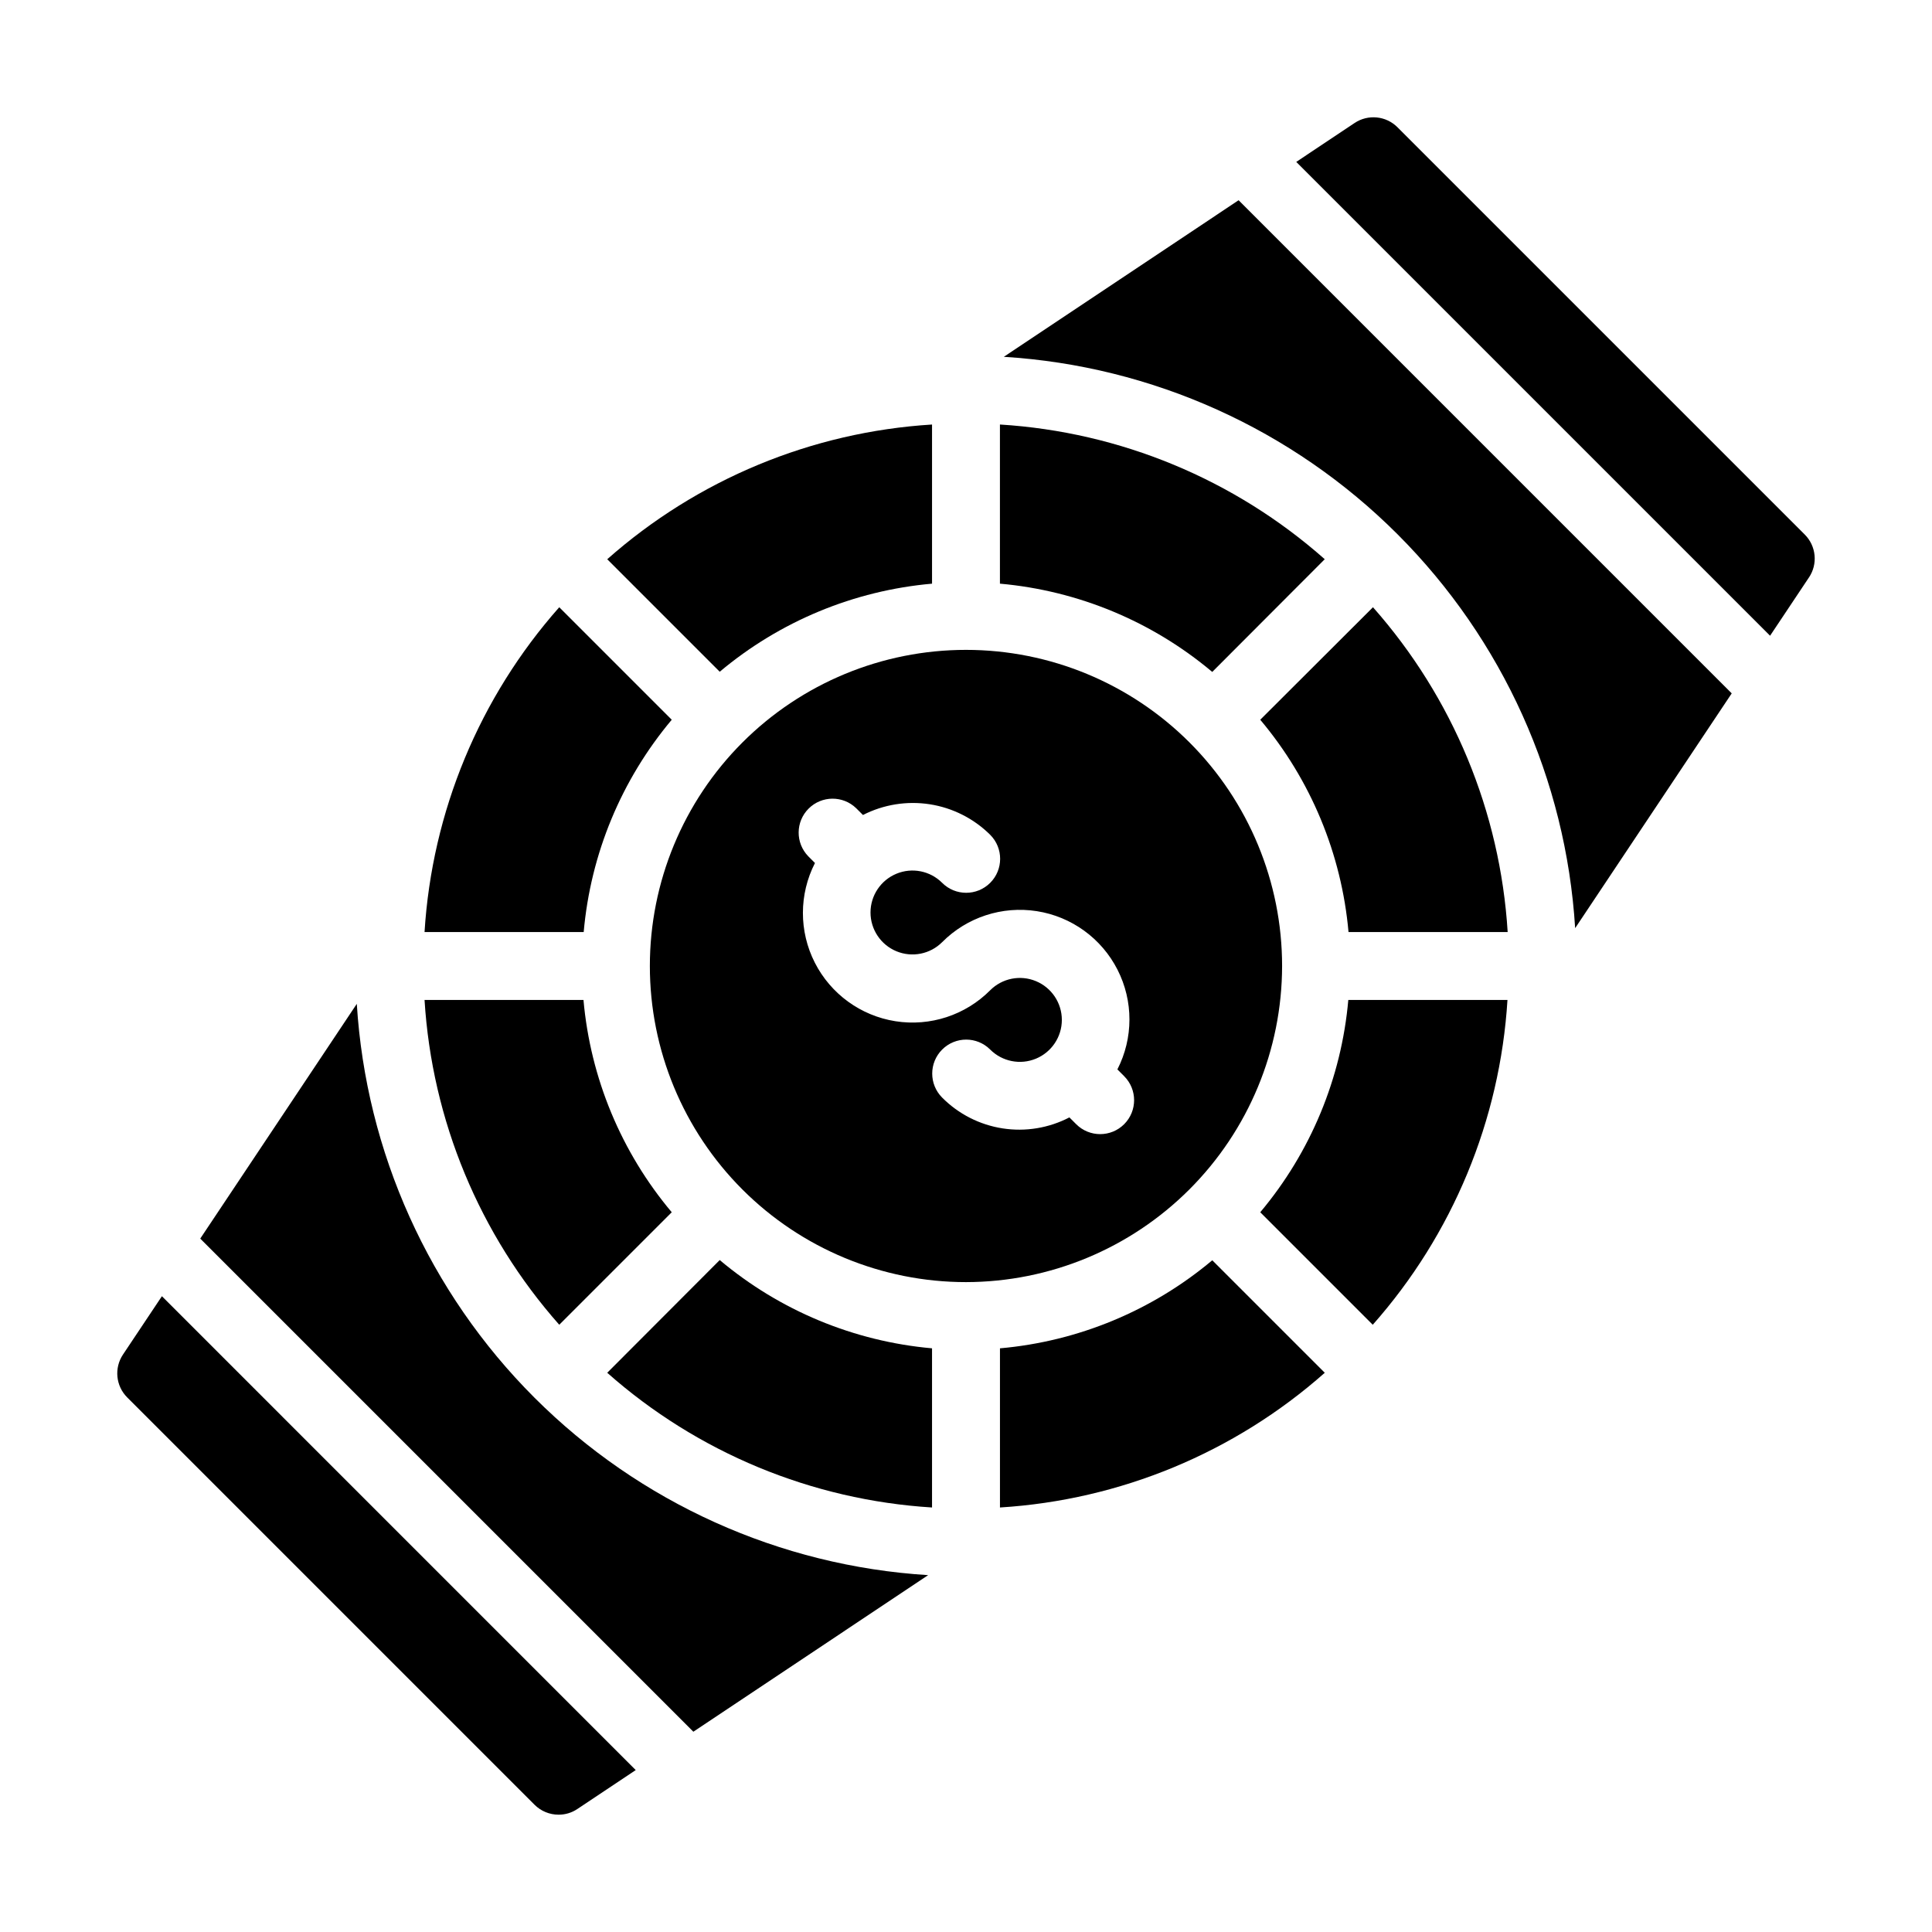 <?xml version="1.0" encoding="UTF-8"?>
<!-- Uploaded to: ICON Repo, www.iconrepo.com, Generator: ICON Repo Mixer Tools -->
<svg fill="#000000" width="800px" height="800px" version="1.1" viewBox="144 144 512 512" xmlns="http://www.w3.org/2000/svg">
 <g>
  <path d="m176.59 502.97c-2.379 3.566-1.914 8.32 1.117 11.355l107.96 107.96-0.004-0.004c1.691 1.688 3.984 2.633 6.371 2.629 1.777 0.008 3.512-0.52 4.984-1.512l15.457-10.309-125.57-125.58z"/>
  <path d="m622.29 285.67-107.96-107.96 0.004 0.004c-3.035-3.031-7.789-3.496-11.355-1.117l-15.457 10.309 125.57 125.57 10.309-15.457 0.004 0.004c2.383-3.566 1.914-8.32-1.117-11.355z"/>
  <path d="m483.77 400c0-22.219-8.824-43.527-24.535-59.242-15.711-15.711-37.02-24.535-59.238-24.535s-43.527 8.824-59.242 24.535c-15.711 15.715-24.535 37.023-24.535 59.242s8.824 43.527 24.535 59.238c15.715 15.711 37.023 24.535 59.242 24.535 22.207-0.027 43.5-8.863 59.207-24.566 15.703-15.707 24.539-37 24.566-59.207zm-41.852 41.922c-3.512 3.512-9.207 3.512-12.719 0l-1.801-1.801v0.004c-5.445 2.832-11.656 3.852-17.723 2.906-6.066-0.945-11.672-3.805-15.996-8.16-3.512-3.519-3.508-9.219 0.008-12.73 3.519-3.516 9.219-3.512 12.73 0.008 3.18 3.18 7.965 4.133 12.117 2.41 4.156-1.723 6.867-5.777 6.867-10.273s-2.711-8.551-6.867-10.273c-4.152-1.723-8.938-0.77-12.117 2.41-6.566 6.606-15.902 9.66-25.105 8.215-9.199-1.445-17.148-7.219-21.375-15.52-4.223-8.301-4.207-18.125 0.039-26.414l-1.801-1.801h0.004c-3.41-3.527-3.363-9.141 0.109-12.609 3.469-3.473 9.082-3.519 12.609-0.109l1.801 1.801v-0.004c5.457-2.789 11.656-3.781 17.711-2.84 6.055 0.945 11.66 3.777 16.008 8.094 3.512 3.519 3.508 9.219-0.008 12.73-3.519 3.516-9.219 3.512-12.73-0.008-3.18-3.18-7.965-4.133-12.117-2.41-4.156 1.723-6.867 5.777-6.867 10.273 0 4.496 2.711 8.551 6.867 10.273 4.152 1.719 8.938 0.77 12.117-2.41 6.566-6.606 15.902-9.66 25.105-8.215 9.199 1.445 17.148 7.219 21.371 15.52 4.227 8.301 4.211 18.125-0.035 26.414l1.801 1.801h-0.004c3.512 3.512 3.512 9.207 0 12.719z"/>
  <path d="m322.02 465.26c-13.383-15.914-21.551-35.555-23.391-56.266h-42.121c1.969 31.871 14.535 62.168 35.699 86.078z"/>
  <path d="m322.02 334.74-29.812-29.816c-21.164 23.91-33.73 54.211-35.699 86.078h42.176c1.824-20.703 9.973-40.344 23.336-56.262z"/>
  <path d="m391 298.68v-42.176c-31.867 1.969-62.168 14.535-86.078 35.699l29.816 29.816v-0.004c15.918-13.363 35.559-21.512 56.262-23.336z"/>
  <path d="m495.07 292.2c-23.91-21.164-54.207-33.73-86.078-35.699v42.176c20.711 1.84 40.352 10.004 56.266 23.391z"/>
  <path d="m304.92 507.8c23.91 21.164 54.211 33.727 86.078 35.699v-42.18c-20.707-1.84-40.352-10.004-56.262-23.391z"/>
  <path d="m477.98 334.74c13.387 15.91 21.551 35.555 23.391 56.262h42.176c-1.969-31.867-14.535-62.168-35.695-86.078z"/>
  <path d="m477.98 465.26 29.816 29.816v-0.004c21.164-23.91 33.727-54.207 35.699-86.078h-42.18c-1.824 20.703-9.969 40.348-23.336 56.266z"/>
  <path d="m409 501.32v42.18c31.871-1.973 62.168-14.535 86.078-35.699l-29.816-29.816h0.004c-15.918 13.367-35.562 21.512-56.266 23.336z"/>
  <path d="m238.56 410.02-41.492 62.223 130.68 130.68 62.219-41.492h0.004c-39.359-2.438-76.473-19.176-104.36-47.059-27.883-27.883-44.617-64.996-47.059-104.36z"/>
  <path d="m410.02 238.56c39.363 2.434 76.48 19.164 104.36 47.051 27.887 27.887 44.621 65 47.051 104.36l41.492-62.219-130.68-130.69z"/>
 </g>
</svg>